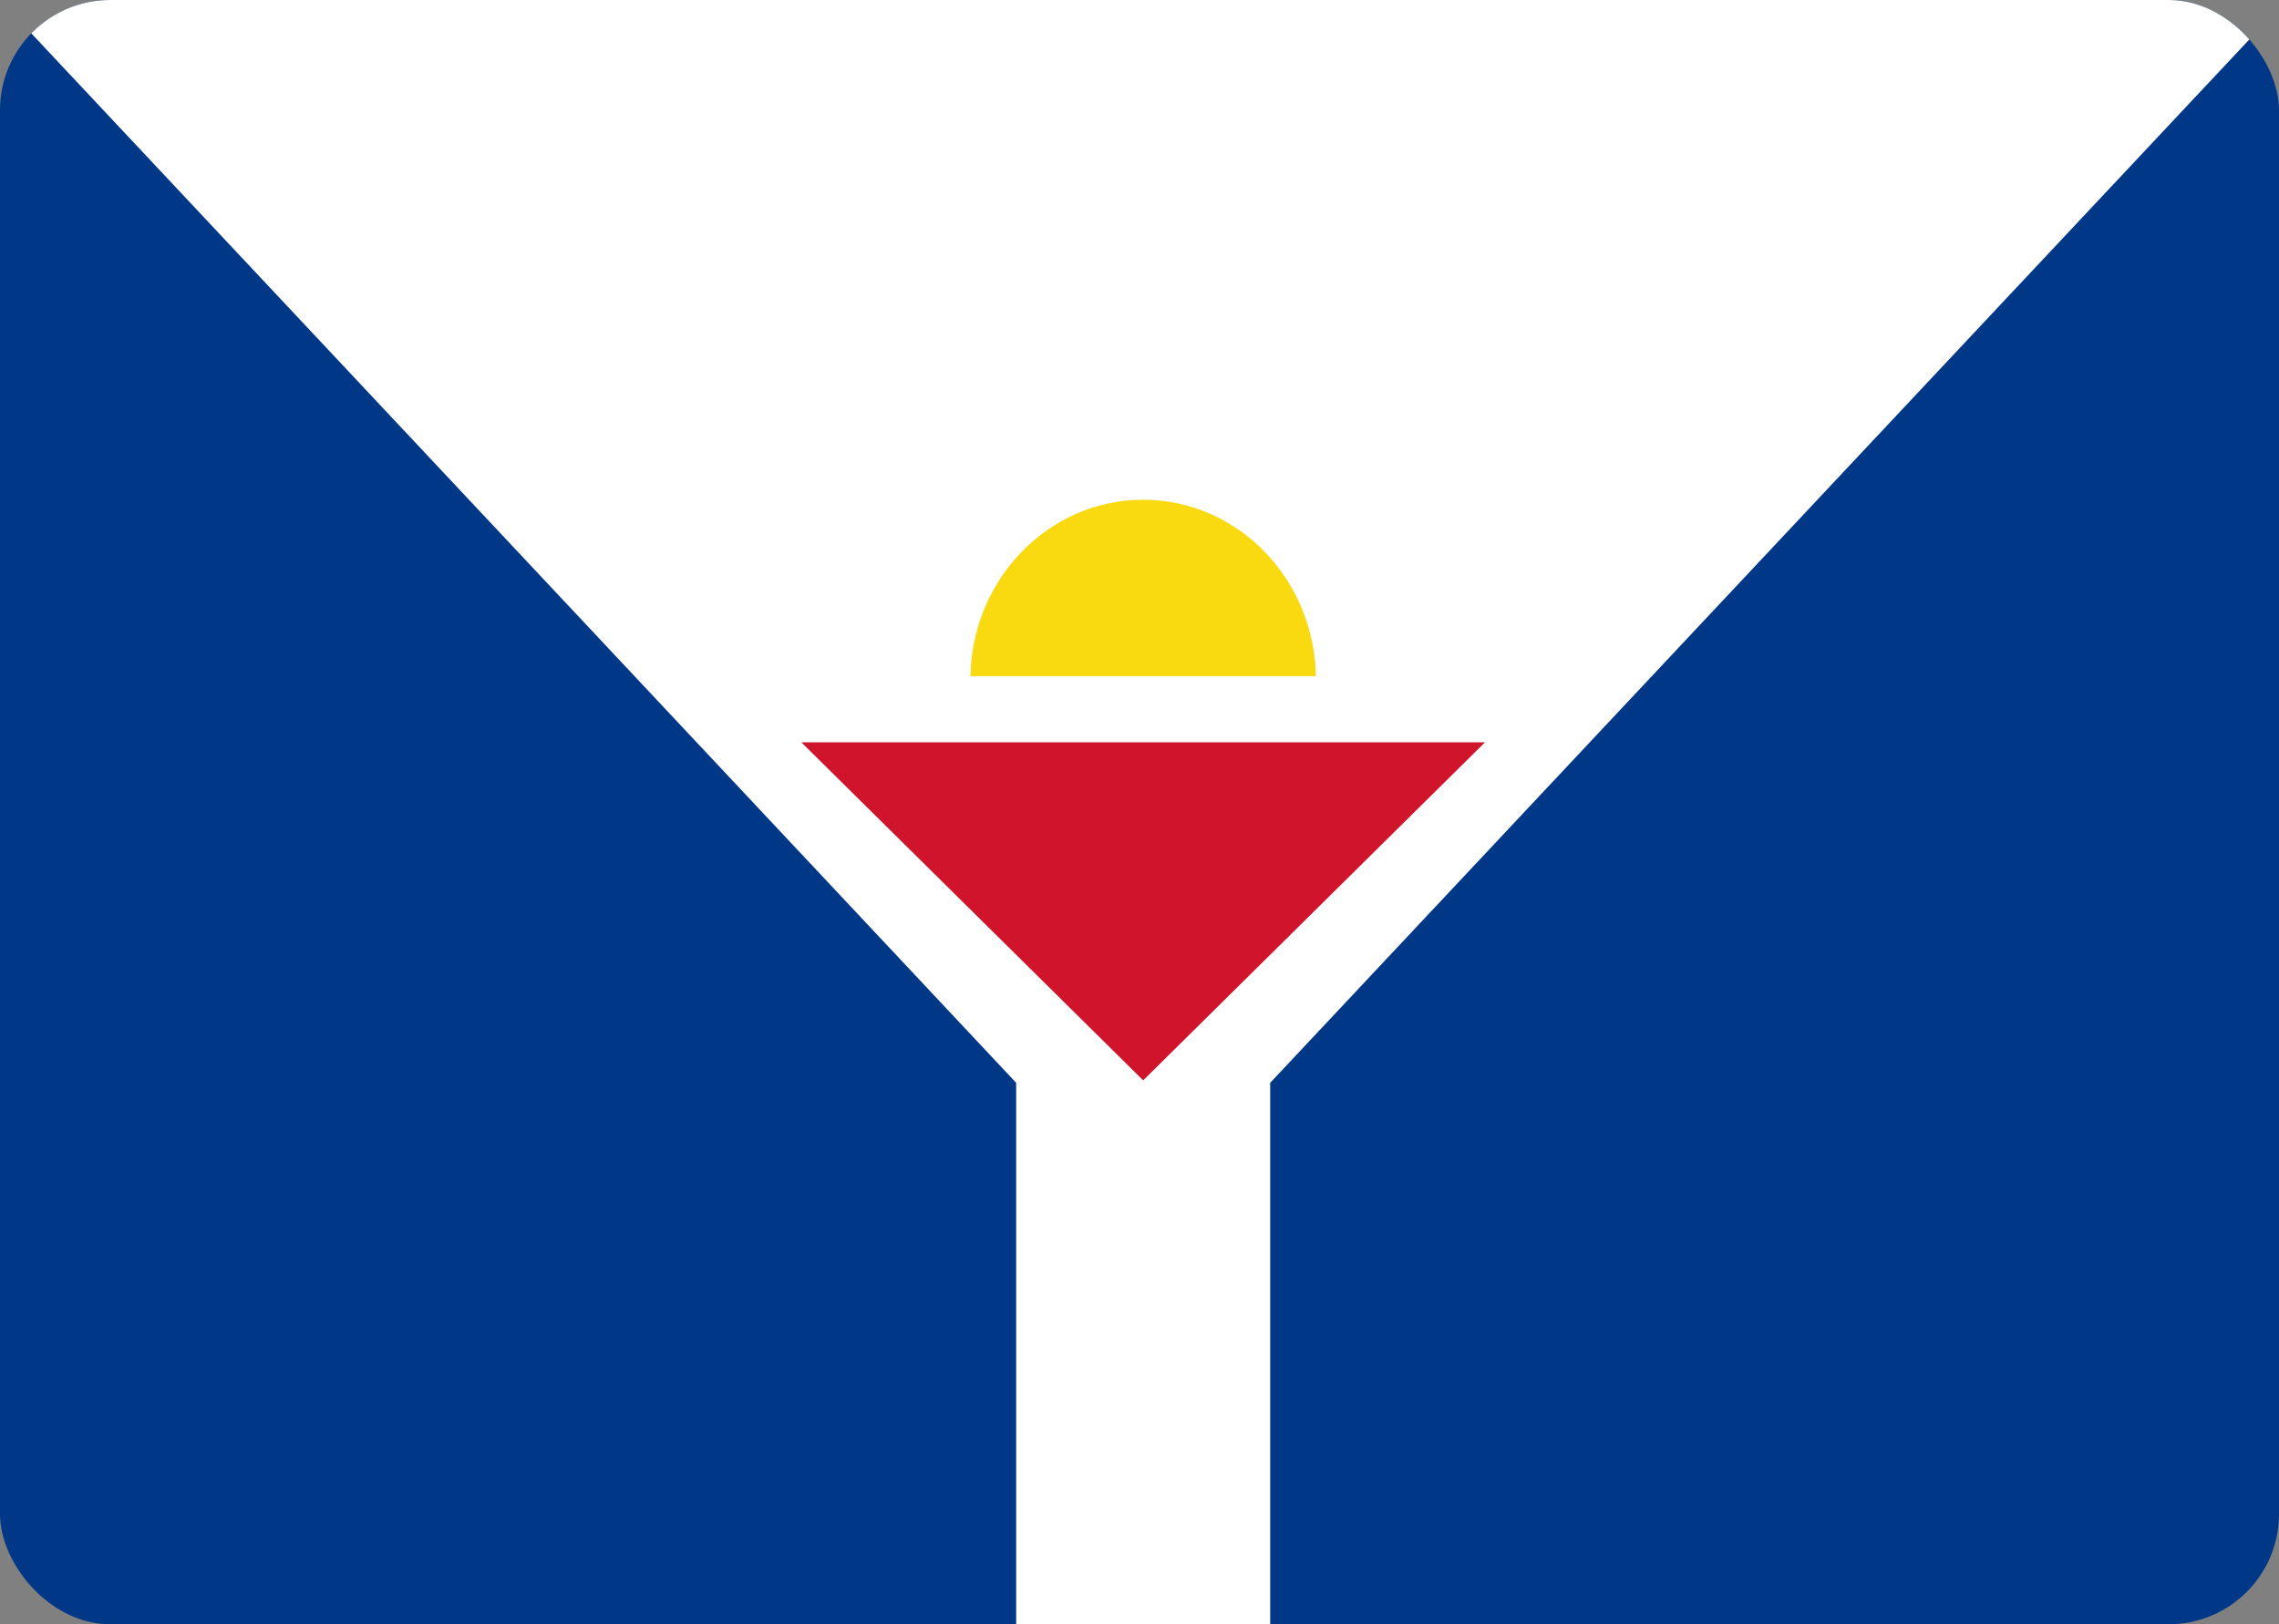 <svg width="310" height="221" viewBox="0 0 310 221" fill="none" xmlns="http://www.w3.org/2000/svg">
<rect x="0" y="0" width="310" height="221" fill="#808080" stroke="none"/>
<g clip-path="url(#clip0_224_1882)">
<path d="M0 0H310V221H0V0Z" fill="#003787"/>
<path d="M0 0H311L172.778 147.333V221H138.222V147.333L0 0Z" fill="white"/>
<path d="M155.5 117C168.479 117 179 106.031 179 92.5C179 78.969 168.479 68 155.5 68C142.521 68 132 78.969 132 92.5C132 106.031 142.521 117 155.5 117Z" fill="#F9D90F"/>
<path d="M127 92H184L155.5 147L127 92Z" fill="white"/>
<path d="M155.5 147L109 101H202L155.5 147Z" fill="#CF142B"/>
</g>
<defs>
<clipPath id="clip0_224_1882">
<rect width="310" height="221" rx="15" fill="white"/>
</clipPath>
</defs>
</svg>
